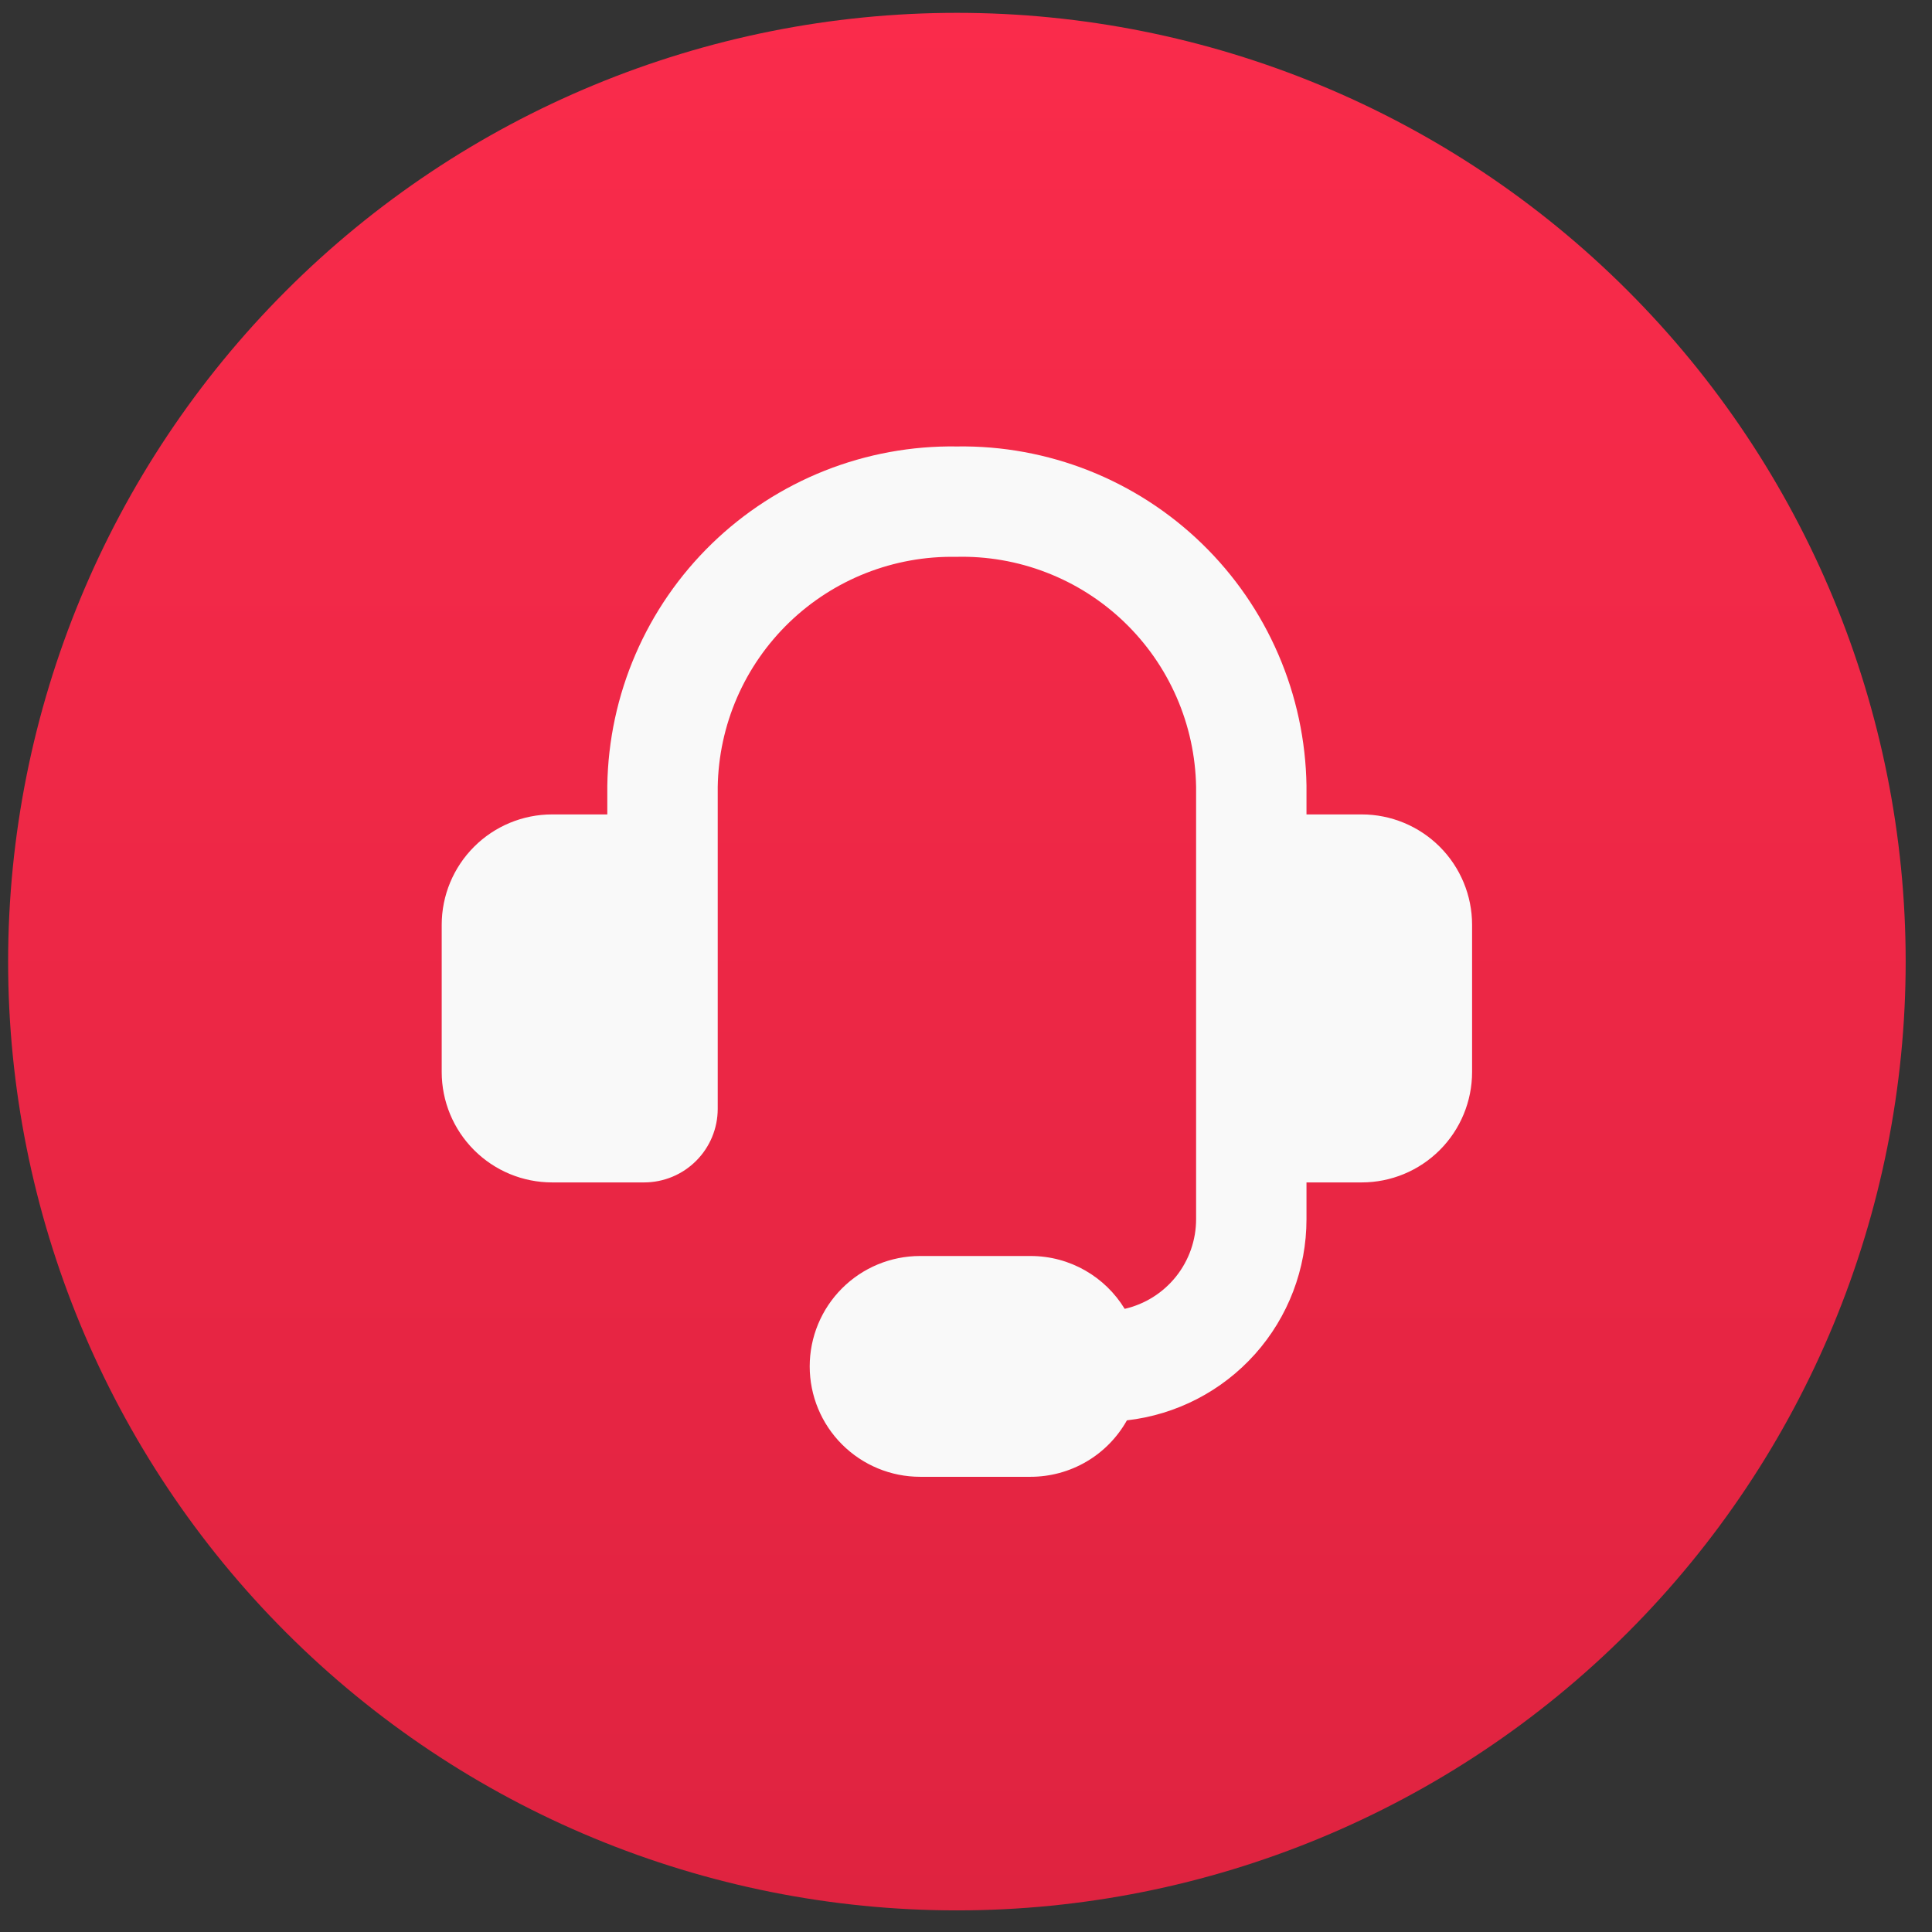 <svg width="59" height="59" viewBox="0 0 59 59" fill="none" xmlns="http://www.w3.org/2000/svg">
<rect x="0" y="0" width="59" height="59" fill="#333333" stroke="none"/>
<g clip-path="url(#clip0_464_15624)">
<path d="M29.222 0.392C21.54 0.392 14.165 3.446 8.737 8.878C3.303 14.312 0.25 21.681 0.248 29.366C0.248 37.047 3.304 44.422 8.737 49.854C14.165 55.285 21.54 58.34 29.222 58.34C36.905 58.34 44.28 55.285 49.708 49.854C55.141 44.422 58.196 37.047 58.196 29.366C58.196 21.684 55.141 14.31 49.708 8.878C44.28 3.446 36.905 0.392 29.222 0.392Z" fill="url(#paint0_linear_464_15624)"/>
<path fill-rule="evenodd" clip-rule="evenodd" d="M29.193 17.005C28.253 16.988 27.32 17.157 26.445 17.501C25.571 17.845 24.773 18.359 24.097 19.012C23.422 19.665 22.881 20.444 22.507 21.306C22.133 22.168 21.933 23.096 21.918 24.035V33.861C21.918 34.457 21.681 35.029 21.259 35.45C20.838 35.872 20.266 36.109 19.67 36.109H16.861C15.966 36.109 15.109 35.754 14.477 35.121C13.845 34.489 13.489 33.632 13.489 32.737V28.242C13.489 27.348 13.845 26.491 14.477 25.859C15.109 25.227 15.966 24.871 16.861 24.871H18.546V23.995C18.567 22.613 18.859 21.25 19.407 19.982C19.954 18.713 20.747 17.565 21.738 16.603C22.729 15.641 23.901 14.884 25.185 14.374C26.469 13.865 27.841 13.613 29.222 13.634C30.604 13.613 31.975 13.865 33.26 14.374C34.544 14.884 35.715 15.641 36.706 16.603C37.698 17.565 38.49 18.713 39.037 19.982C39.585 21.25 39.877 22.613 39.898 23.995V24.871H41.584C42.478 24.871 43.335 25.227 43.968 25.859C44.6 26.491 44.955 27.348 44.955 28.242V32.737C44.955 33.632 44.6 34.489 43.968 35.121C43.335 35.754 42.478 36.109 41.584 36.109H39.898V37.232C39.898 38.751 39.339 40.217 38.328 41.35C37.316 42.483 35.923 43.203 34.414 43.375C34.121 43.898 33.694 44.334 33.176 44.637C32.658 44.94 32.069 45.099 31.47 45.099H28.098C27.204 45.099 26.347 44.743 25.715 44.111C25.082 43.479 24.727 42.621 24.727 41.727C24.727 40.833 25.082 39.976 25.715 39.343C26.347 38.711 27.204 38.356 28.098 38.356H31.47C32.688 38.356 33.755 39.001 34.346 39.97C34.966 39.828 35.519 39.479 35.915 38.982C36.311 38.485 36.527 37.868 36.527 37.232V24.033C36.511 23.089 36.309 22.157 35.931 21.291C35.553 20.425 35.008 19.643 34.326 18.99C33.644 18.336 32.839 17.824 31.958 17.484C31.077 17.143 30.137 16.98 29.193 17.005Z" fill="#F9F9F9"/>
</g>
<defs>
<linearGradient id="paint0_linear_464_15624" x1="29.222" y1="0.392" x2="29.222" y2="58.34" gradientUnits="userSpaceOnUse">
<stop stop-color="#FA2B4B"/>
<stop offset="1" stop-color="#DF2340"/>
</linearGradient>
<clipPath id="clip0_464_15624">
<rect width="57.948" height="57.948" fill="white" transform="translate(0.248 0.392)"/>
</clipPath>
</defs>
</svg>
